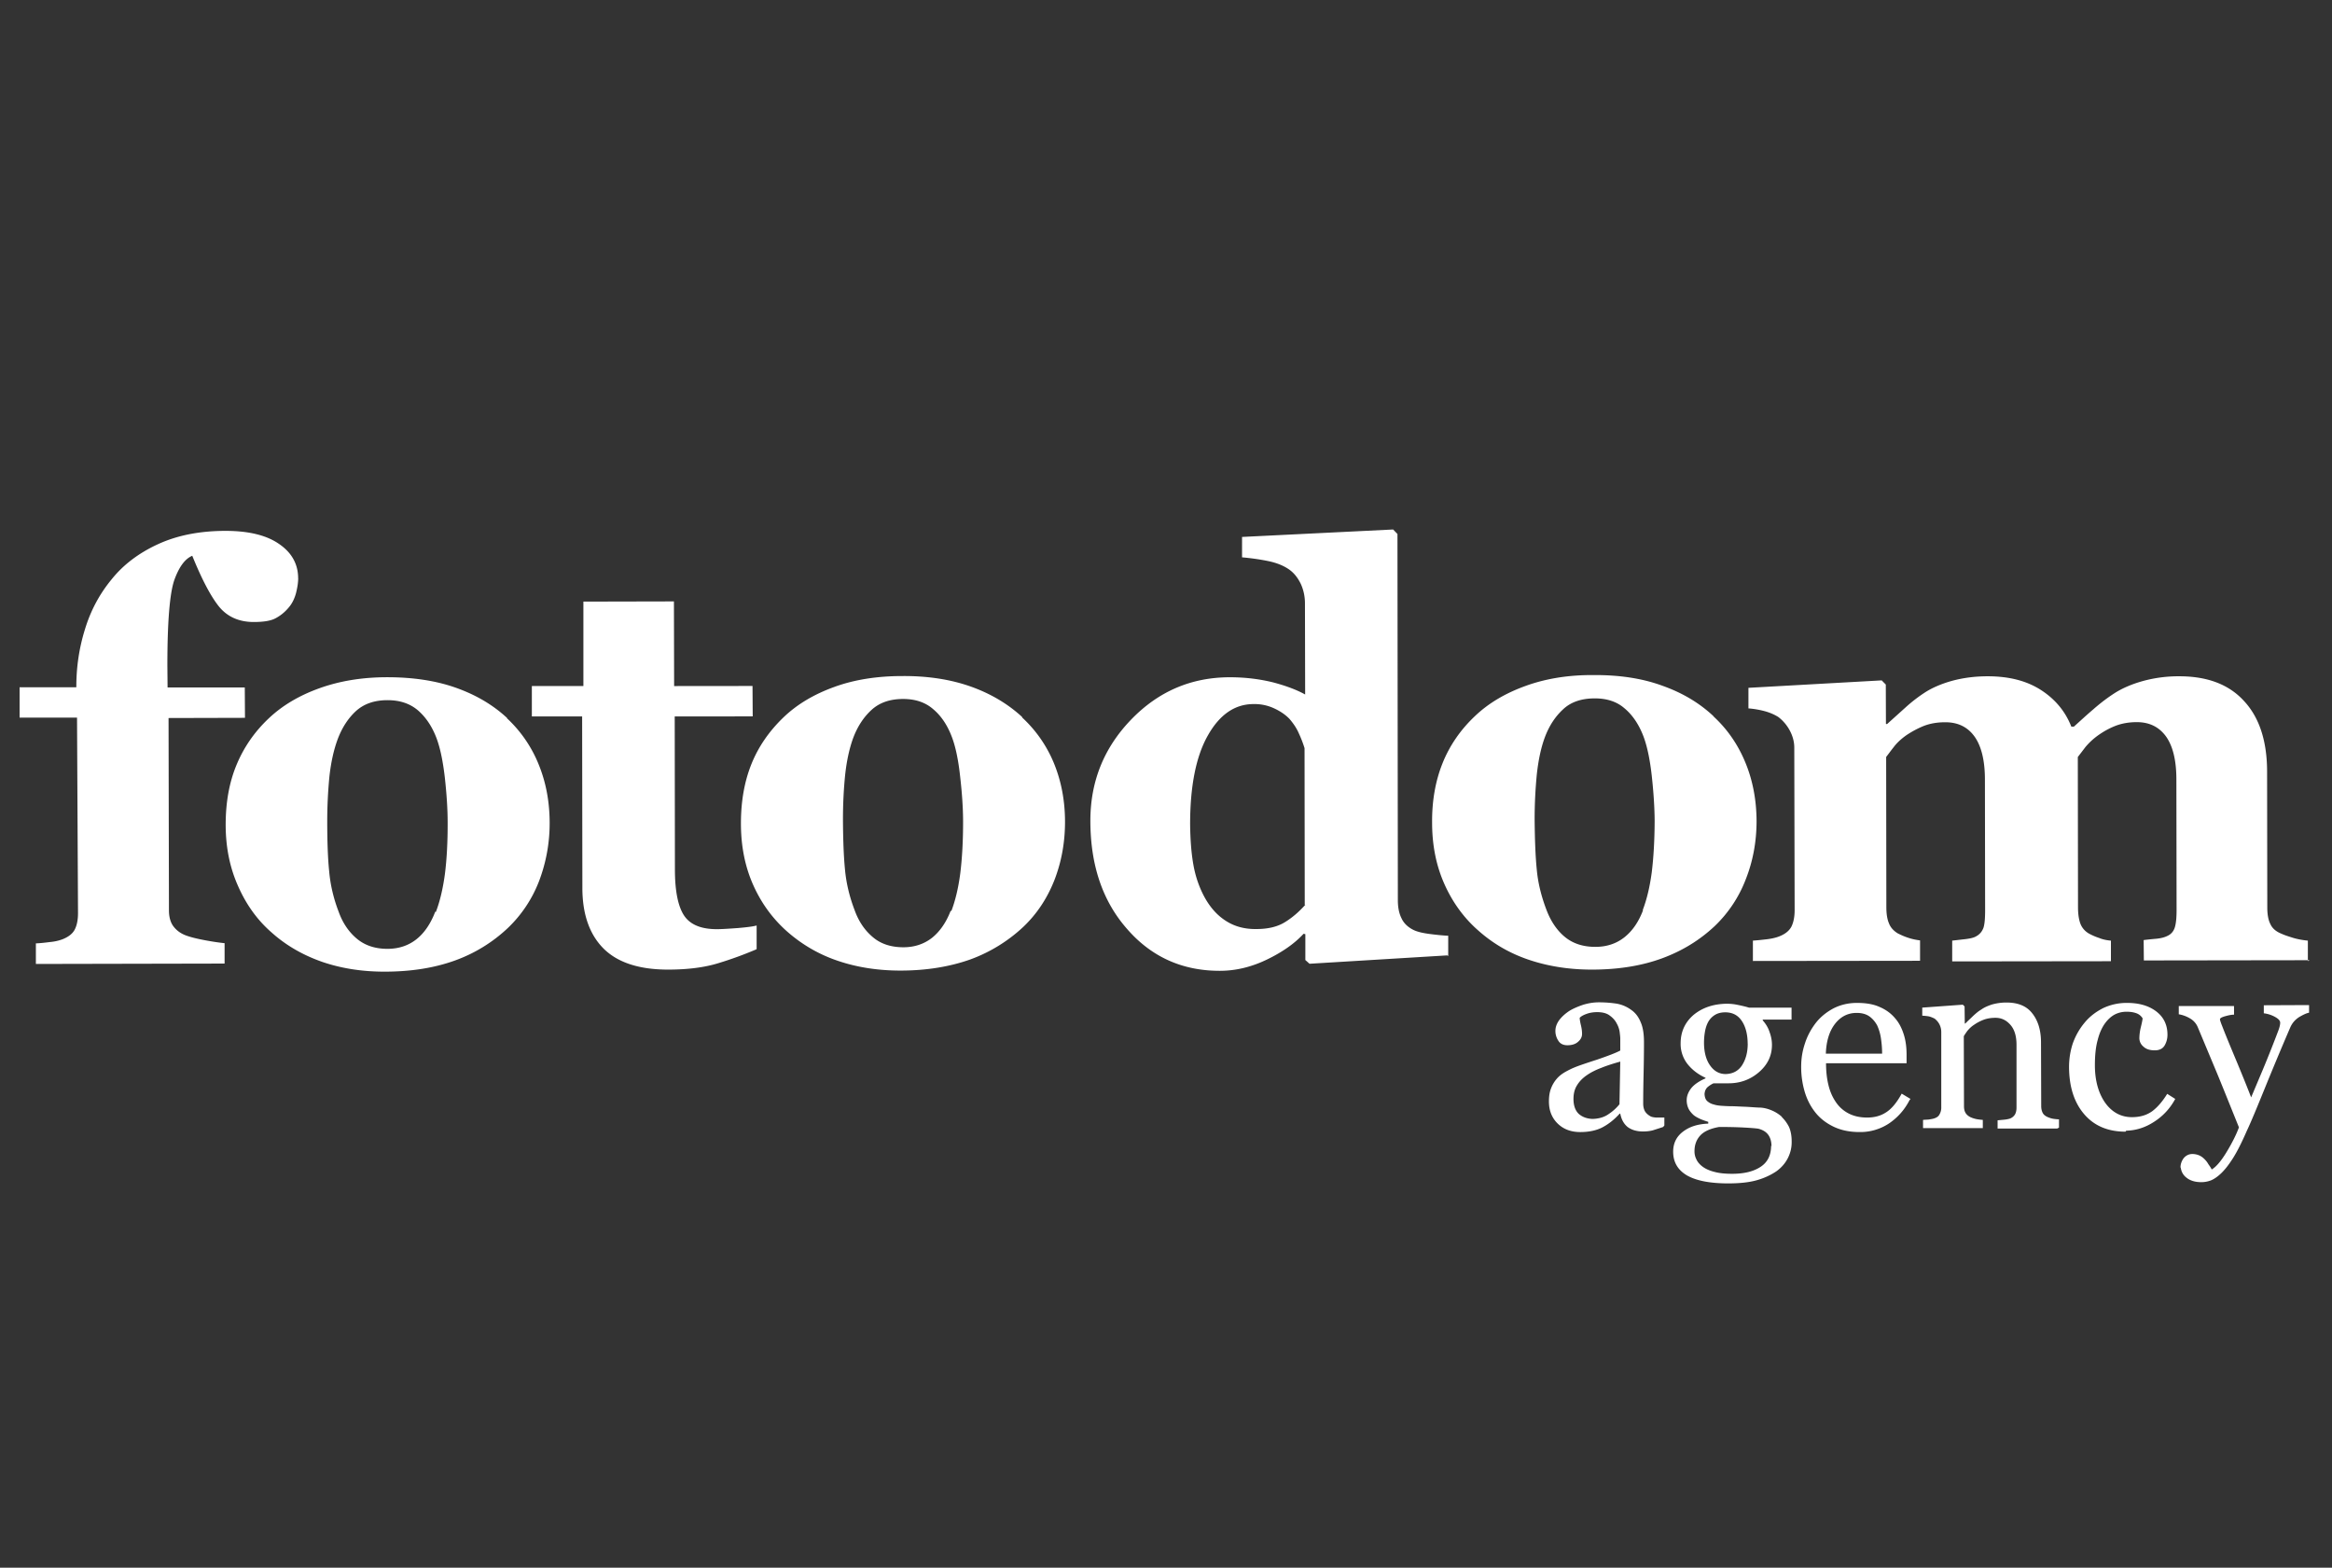 <svg width="119" height="80" xmlns="http://www.w3.org/2000/svg"><rect width="100%" height="100%" fill="#333333" stroke="none"/><path d="M73.85 48.754l-7.026.427-.213-.19v-1.32l-.09-.02c-.46.5-1.09.94-1.88 1.32-.79.38-1.59.57-2.4.57-1.91 0-3.49-.71-4.73-2.14-1.25-1.42-1.87-3.26-1.87-5.52 0-2 .69-3.72 2.08-5.16 1.39-1.44 3.07-2.16 5.04-2.16.78 0 1.51.09 2.2.26.68.18 1.23.39 1.64.62l-.01-4.65c0-.35-.07-.68-.21-.99-.15-.31-.34-.55-.57-.72-.29-.21-.66-.36-1.1-.45-.44-.09-.88-.15-1.33-.19V27.4l7.71-.38.22.23.02 18.686c0 .364.06.668.18.91.11.25.31.446.57.585.2.11.49.18.87.23.39.05.7.08.95.09v1.04h.01zm-7.27-2.525l-.01-8.05a5.91 5.91 0 0 0-.28-.73c-.113-.27-.28-.52-.486-.76-.19-.2-.444-.38-.762-.53a2.368 2.368 0 0 0-1.075-.23c-.947 0-1.726.53-2.33 1.6-.607 1.07-.908 2.59-.906 4.55.01.77.06 1.46.17 2.07.11.61.31 1.17.58 1.66.28.5.63.9 1.07 1.18.43.28.95.43 1.56.42.58 0 1.06-.11 1.44-.34.38-.23.73-.53 1.06-.9zm20.88-9.65c.702.65 1.24 1.44 1.612 2.35.373.91.558 1.9.564 2.96 0 1.06-.183 2.05-.55 2.98a6.52 6.52 0 0 1-1.597 2.4c-.76.71-1.65 1.26-2.69 1.64-1.04.38-2.23.57-3.57.57-1.16 0-2.23-.17-3.21-.5-.98-.33-1.84-.83-2.59-1.5-.72-.63-1.3-1.42-1.72-2.36-.42-.94-.63-1.98-.63-3.14-.01-1.14.18-2.16.54-3.05.36-.89.91-1.69 1.64-2.38.7-.67 1.57-1.18 2.6-1.55 1.02-.37 2.18-.56 3.45-.55 1.33-.01 2.5.17 3.51.54 1.02.36 1.88.87 2.6 1.54zm-3.64 9.88c.21-.54.364-1.18.467-1.94.094-.77.145-1.65.148-2.65-.005-.67-.054-1.43-.148-2.29-.097-.86-.24-1.52-.43-2.02-.233-.6-.55-1.07-.956-1.41-.4-.35-.91-.51-1.52-.51-.67 0-1.22.18-1.62.56-.4.37-.71.84-.93 1.43-.2.54-.33 1.17-.41 1.9-.07.73-.11 1.49-.11 2.28.01 1.03.04 1.88.11 2.57.06.67.23 1.36.49 2.04.22.59.54 1.06.94 1.39.41.34.93.51 1.56.51.57 0 1.06-.16 1.47-.48.41-.32.74-.79.97-1.41h.01zM117.863 49l-8.464.012-.01-1.04c.21-.027.42-.048.65-.068.22-.022.41-.068.56-.143.2-.09.33-.25.39-.47.06-.22.08-.51.08-.86l-.01-6.65c0-.98-.18-1.71-.53-2.2-.35-.48-.84-.73-1.49-.73-.41 0-.78.07-1.09.19-.33.13-.61.29-.88.48-.28.2-.49.41-.65.6l-.39.51.01 7.66c0 .34.04.62.12.84.08.21.23.39.44.51.15.08.32.16.51.22.19.08.39.12.61.14v1.05l-8.1.01V48c.18-.018.4-.047.65-.073.25-.03.44-.07.56-.14.2-.104.32-.26.39-.455.06-.2.08-.496.08-.887l-.01-6.658c0-.974-.18-1.71-.53-2.2-.35-.488-.85-.733-1.5-.73-.41 0-.78.065-1.1.192-.32.13-.61.29-.88.47-.28.2-.49.4-.64.6-.16.2-.28.37-.39.51l.01 7.66c0 .33.04.61.13.82.08.22.24.39.45.52.16.08.33.16.52.22.2.07.4.11.62.14v1.04l-8.53.01V48c.24-.015.48-.042.72-.07.24-.03.44-.076.61-.14.31-.12.512-.28.63-.493.11-.217.17-.5.17-.85l-.018-8.292c0-.304-.08-.603-.24-.895a2.131 2.131 0 0 0-.58-.675c-.18-.11-.39-.208-.65-.283a4.672 4.672 0 0 0-.87-.153V35.1l6.8-.38.21.213.007 2.008.056.01.944-.85a7.7 7.7 0 0 1 1.03-.79c.35-.22.81-.42 1.35-.57.56-.15 1.16-.23 1.81-.23 1.09 0 1.99.23 2.72.7.73.47 1.25 1.1 1.55 1.87h.13c.28-.25.61-.56 1.01-.9.4-.35.77-.62 1.1-.83.37-.23.84-.44 1.42-.6a6.84 6.84 0 0 1 1.85-.24c1.44 0 2.54.42 3.31 1.27.78.84 1.17 2.05 1.17 3.6l.01 6.93c0 .35.05.64.16.85.1.22.29.38.57.49.15.07.337.13.56.2.226.07.48.12.78.15v1.04h.008zM15.217 29.49c0 .24-.042.5-.114.786-.08.286-.2.528-.37.725-.2.24-.425.42-.672.55-.24.13-.61.19-1.11.19-.75 0-1.34-.26-1.77-.78-.42-.52-.88-1.39-1.37-2.6-.38.16-.68.58-.92 1.25-.23.68-.35 2.12-.35 4.34l.01 1.13h3.94l.01 1.55-3.9.01.02 9.81c0 .37.09.66.26.86.17.21.4.36.68.45.23.08.53.15.9.22s.71.12 1 .15v1.04l-9.63.02v-1.05c.25-.01.49-.04.73-.07.23-.02.44-.07.63-.14.3-.12.51-.28.62-.49.11-.21.17-.49.17-.84l-.05-9.98H1v-1.55h2.895c-.003-1.01.14-1.99.438-2.95.29-.96.746-1.81 1.365-2.56.592-.74 1.383-1.34 2.362-1.79.978-.45 2.13-.68 3.447-.68 1.177 0 2.094.22 2.737.67.645.44.97 1.03.97 1.75h.003zm10.658 7.168a6.564 6.564 0 0 1 1.613 2.352c.374.915.557 1.905.56 2.966a8.296 8.296 0 0 1-.54 2.987 6.548 6.548 0 0 1-1.604 2.404 7.746 7.746 0 0 1-2.68 1.645c-1.04.377-2.233.57-3.572.572-1.16.003-2.228-.164-3.198-.495-.976-.34-1.842-.83-2.59-1.5-.727-.63-1.295-1.42-1.71-2.36-.422-.94-.637-1.98-.638-3.14 0-1.14.18-2.15.547-3.04.366-.89.91-1.69 1.64-2.38.704-.67 1.57-1.18 2.603-1.55 1.03-.37 2.182-.56 3.454-.56 1.33 0 2.503.18 3.512.54 1.013.36 1.883.87 2.604 1.54v-.01zm-3.635 9.884c.206-.532.36-1.18.463-1.938.097-.76.144-1.647.14-2.65 0-.665-.05-1.422-.144-2.28-.1-.856-.24-1.525-.43-2.022-.23-.6-.55-1.067-.95-1.41-.41-.344-.92-.512-1.54-.512-.68 0-1.21.188-1.62.56-.4.37-.71.852-.93 1.44-.2.54-.34 1.176-.42 1.904-.07.726-.11 1.484-.11 2.272 0 1.036.03 1.89.1 2.57.06.68.22 1.365.48 2.043.21.59.53 1.05.94 1.39.41.34.93.51 1.55.51.57 0 1.06-.16 1.47-.48.41-.32.73-.79.97-1.41v-.01zm16.345 1.907c-.61.26-1.26.5-1.955.71-.69.21-1.537.32-2.537.32-1.48 0-2.58-.36-3.3-1.08-.714-.72-1.074-1.75-1.075-3.09l-.012-8.75H27.14v-1.55h2.63V30.7l4.62-.01.01 4.32 4-.004.01 1.552-3.98.002.01 7.8c0 1.11.16 1.897.47 2.363.31.464.87.693 1.67.693.257 0 .61-.024 1.07-.057.46-.04.78-.08.96-.13v1.2zm13.59-11.82a6.58 6.58 0 0 1 1.615 2.34c.37.91.555 1.9.557 2.96 0 1.05-.177 2.04-.54 2.98-.37.94-.902 1.74-1.6 2.4a7.928 7.928 0 0 1-2.688 1.65c-1.04.37-2.24.57-3.57.57-1.16 0-2.23-.17-3.2-.5-.98-.33-1.84-.84-2.59-1.5-.72-.64-1.3-1.42-1.72-2.36-.42-.94-.63-1.98-.63-3.15 0-1.14.18-2.15.54-3.04.36-.89.91-1.68 1.64-2.38.7-.67 1.57-1.18 2.6-1.55 1.02-.37 2.18-.55 3.45-.55 1.33-.01 2.5.18 3.51.54 1.01.36 1.88.88 2.6 1.54zm-3.635 9.88c.207-.54.362-1.18.462-1.94.095-.77.145-1.65.144-2.66-.002-.67-.052-1.43-.15-2.28-.093-.86-.235-1.53-.426-2.03-.228-.6-.544-1.07-.95-1.41-.4-.35-.914-.52-1.53-.52-.682 0-1.217.19-1.618.56-.405.37-.716.85-.934 1.43-.197.54-.336 1.18-.412 1.9-.073.72-.11 1.48-.11 2.27.006 1.04.038 1.89.106 2.57.064.68.23 1.37.487 2.04.21.59.53 1.05.94 1.39.4.34.92.51 1.55.51.56 0 1.05-.16 1.46-.48.4-.32.73-.79.96-1.4zm36.33 11c-.202.07-.37.12-.52.17-.152.04-.32.06-.508.06-.327 0-.586-.08-.787-.23-.193-.16-.316-.38-.374-.68h-.03c-.27.3-.56.53-.88.7-.31.16-.69.24-1.13.24-.47 0-.85-.14-1.15-.43-.3-.29-.45-.67-.45-1.13 0-.25.03-.46.1-.65s.17-.36.3-.51c.11-.13.25-.24.42-.34.18-.1.34-.18.49-.24.19-.08.57-.21 1.16-.4.58-.2.97-.35 1.17-.46v-.62c0-.06-.01-.16-.03-.32-.02-.15-.07-.3-.15-.44-.08-.16-.2-.29-.35-.4-.15-.12-.37-.18-.65-.18-.19 0-.38.03-.54.09-.17.06-.29.13-.35.2 0 .08.02.2.06.37.04.16.06.31.06.45 0 .15-.06.28-.2.4-.13.12-.31.18-.55.18-.21 0-.37-.08-.46-.23a.89.89 0 0 1-.15-.5c0-.2.07-.38.2-.56.14-.18.32-.34.54-.48.19-.11.42-.21.69-.3.27-.08.53-.12.79-.12.35 0 .66.03.92.07.26.05.5.15.72.31.22.15.38.36.49.63.12.27.17.61.17 1.03 0 .6-.01 1.14-.02 1.6-.01.47-.02.98-.02 1.53 0 .17.04.3.09.39.06.1.15.18.27.25.06.04.17.06.3.07h.42v.4h.01l-.01.003zm-2.207-3.33c-.358.1-.672.2-.94.31-.268.1-.52.22-.75.38-.204.14-.375.31-.496.51-.122.19-.183.42-.183.7 0 .34.094.6.277.77.19.16.42.24.7.25.3-.01.57-.08.79-.23.23-.15.42-.32.58-.52l.04-2.18zm8.222 2.79c.172.15.303.34.403.53.09.2.14.45.14.75.005.3-.057.57-.19.84-.13.26-.325.49-.587.68-.28.19-.62.35-1.01.46-.39.11-.88.16-1.45.16-.94 0-1.64-.14-2.11-.41-.47-.28-.7-.68-.7-1.21 0-.43.17-.77.5-1.02.34-.26.76-.39 1.29-.41v-.09c-.12-.04-.25-.08-.39-.14-.13-.06-.25-.12-.35-.2-.1-.09-.19-.19-.26-.32a.998.998 0 0 1-.1-.45c0-.22.09-.43.24-.62.16-.19.4-.35.72-.49V55c-.4-.182-.71-.43-.94-.73a1.662 1.662 0 0 1-.33-1.024c0-.59.22-1.074.66-1.455.45-.37 1.01-.56 1.69-.57.2 0 .38.02.57.06.19.04.38.08.57.14h2.17v.61h-1.47v.04c.16.18.28.38.35.6.08.22.12.43.12.65 0 .55-.22 1.01-.66 1.39-.44.38-.96.57-1.55.57h-.77c-.09.04-.19.1-.3.19-.1.09-.15.21-.16.36.01.16.05.28.14.36.09.08.2.14.33.17.12.04.26.06.42.07.16.01.33.02.5.02.18 0 .44.02.76.03.33.02.55.04.69.04.2.01.39.06.58.14.2.08.38.2.54.34h-.01zm-.487 1.53c0-.24-.056-.44-.166-.59-.108-.15-.277-.25-.5-.31-.116-.02-.36-.04-.723-.06-.37-.02-.8-.03-1.28-.03-.46.08-.78.23-.97.44-.19.21-.29.47-.29.8 0 .15.03.28.1.42.06.13.17.26.32.37.15.11.35.2.59.26.25.07.55.1.91.1.62 0 1.1-.12 1.46-.36s.53-.6.53-1.08zm-1.215-5.22c0-.49-.104-.89-.3-1.18-.2-.3-.484-.44-.845-.44-.195 0-.366.04-.505.12a.982.982 0 0 0-.347.34c-.084.14-.142.31-.18.51a3.31 3.31 0 0 0-.052.6c.004.46.102.85.31 1.14.2.29.47.44.794.44.36-.01.638-.15.832-.44.196-.3.295-.67.295-1.11h-.002zm8.26 2.86c-.257.5-.607.89-1.048 1.19a2.65 2.65 0 0 1-1.503.44c-.503 0-.94-.09-1.318-.27-.378-.18-.69-.42-.93-.72-.248-.31-.43-.66-.55-1.06a4.5 4.5 0 0 1-.182-1.28c0-.41.06-.8.192-1.19.124-.39.316-.74.563-1.06.237-.3.536-.54.89-.73.353-.18.754-.28 1.198-.28.452 0 .84.06 1.166.21.33.14.59.34.79.58.2.23.34.51.44.83.1.32.14.66.14 1.04v.42h-4.11c0 .4.04.77.12 1.1.08.34.21.63.38.88s.38.44.65.58c.27.14.58.21.95.21.38 0 .7-.09.97-.27.27-.17.54-.49.79-.95l.45.27zm-1.4-2.37c0-.24-.017-.49-.057-.76a2.449 2.449 0 0 0-.19-.67c-.1-.19-.234-.35-.4-.47-.17-.12-.387-.18-.652-.18-.44 0-.807.18-1.098.55-.29.37-.453.88-.474 1.53h2.872zm8.935 3.82h-3.042v-.42l.317-.03c.117-.01.212-.03.288-.05a.51.51 0 0 0 .27-.2c.06-.09.09-.22.09-.37v-3.2c0-.44-.1-.78-.31-1.02s-.46-.36-.76-.36c-.22 0-.42.03-.61.1-.18.07-.35.16-.49.26-.14.09-.25.2-.34.31-.08.11-.14.2-.18.27l.01 3.58c0 .14.03.26.09.35.06.09.15.16.26.21.09.04.19.07.29.09.1.02.21.03.32.04v.42h-3.05v-.42c.1-.01.2-.01.3-.02.11-.02.2-.03.28-.06.12-.04.21-.1.26-.2a.7.7 0 0 0 .09-.37v-3.83c0-.14-.03-.27-.09-.39s-.14-.21-.25-.3c-.08-.04-.17-.08-.28-.11-.1-.02-.22-.03-.35-.04v-.41l2.07-.15.09.09.01.87h.03c.1-.11.23-.22.38-.37.15-.14.29-.26.43-.34.15-.11.34-.19.55-.26.22-.06.46-.1.73-.1.6 0 1.04.18 1.33.56.29.37.44.86.44 1.48l.01 3.24c0 .15.03.262.08.36.05.09.14.16.26.21.1.04.187.07.26.08.07.014.17.024.308.033v.42zm3.486.16c-.903 0-1.604-.3-2.116-.9-.51-.6-.762-1.4-.766-2.4 0-.43.07-.85.2-1.23.14-.38.34-.73.6-1.04.247-.3.558-.54.93-.73a2.81 2.81 0 0 1 1.232-.27c.603 0 1.1.14 1.483.43s.577.69.577 1.19c0 .21-.05.39-.15.56-.1.16-.266.24-.502.24-.246 0-.438-.06-.574-.19a.56.56 0 0 1-.208-.42c.002-.19.028-.38.077-.58.05-.2.08-.35.09-.44a.612.612 0 0 0-.34-.27c-.146-.05-.31-.07-.482-.07-.2 0-.39.04-.578.13-.18.09-.358.24-.526.47-.15.21-.28.49-.37.85-.1.36-.14.79-.14 1.28 0 .78.18 1.42.52 1.91.35.49.81.74 1.37.74.41 0 .75-.1 1.03-.3.27-.2.53-.5.77-.89l.41.26c-.27.5-.64.89-1.1 1.18-.45.29-.92.43-1.4.44zm2.803 1.86a.81.81 0 0 1 .175-.52c.117-.13.26-.2.433-.2.133 0 .25.03.346.07.11.05.19.11.27.19.07.07.14.15.2.26.08.11.14.2.17.27.21-.12.47-.41.76-.89.29-.48.5-.9.63-1.26-.4-.99-.76-1.89-1.08-2.67l-1.02-2.44a.918.918 0 0 0-.4-.45 1.65 1.65 0 0 0-.57-.21v-.42H114l.002.44c-.126 0-.278.03-.455.08s-.266.1-.264.16c0 .02.01.06.03.12.018.05.04.12.067.18.156.41.403 1.01.734 1.8.326.78.578 1.41.76 1.88l.59-1.4a64.04 64.04 0 0 0 .81-2.04c.052-.15.082-.27.082-.37 0-.11-.1-.21-.29-.31a1.55 1.55 0 0 0-.546-.17v-.41l2.31-.01v.39c-.127.02-.294.1-.502.22-.202.13-.356.3-.457.53-.5 1.16-.94 2.22-1.33 3.18-.39.96-.68 1.66-.89 2.104-.26.596-.49 1.05-.7 1.383-.21.33-.41.59-.61.78-.19.18-.36.293-.52.36-.16.06-.32.09-.49.09-.32 0-.58-.08-.77-.24a.734.734 0 0 1-.28-.54h.01z" fill="#FFF" fill-rule="evenodd"/></svg>